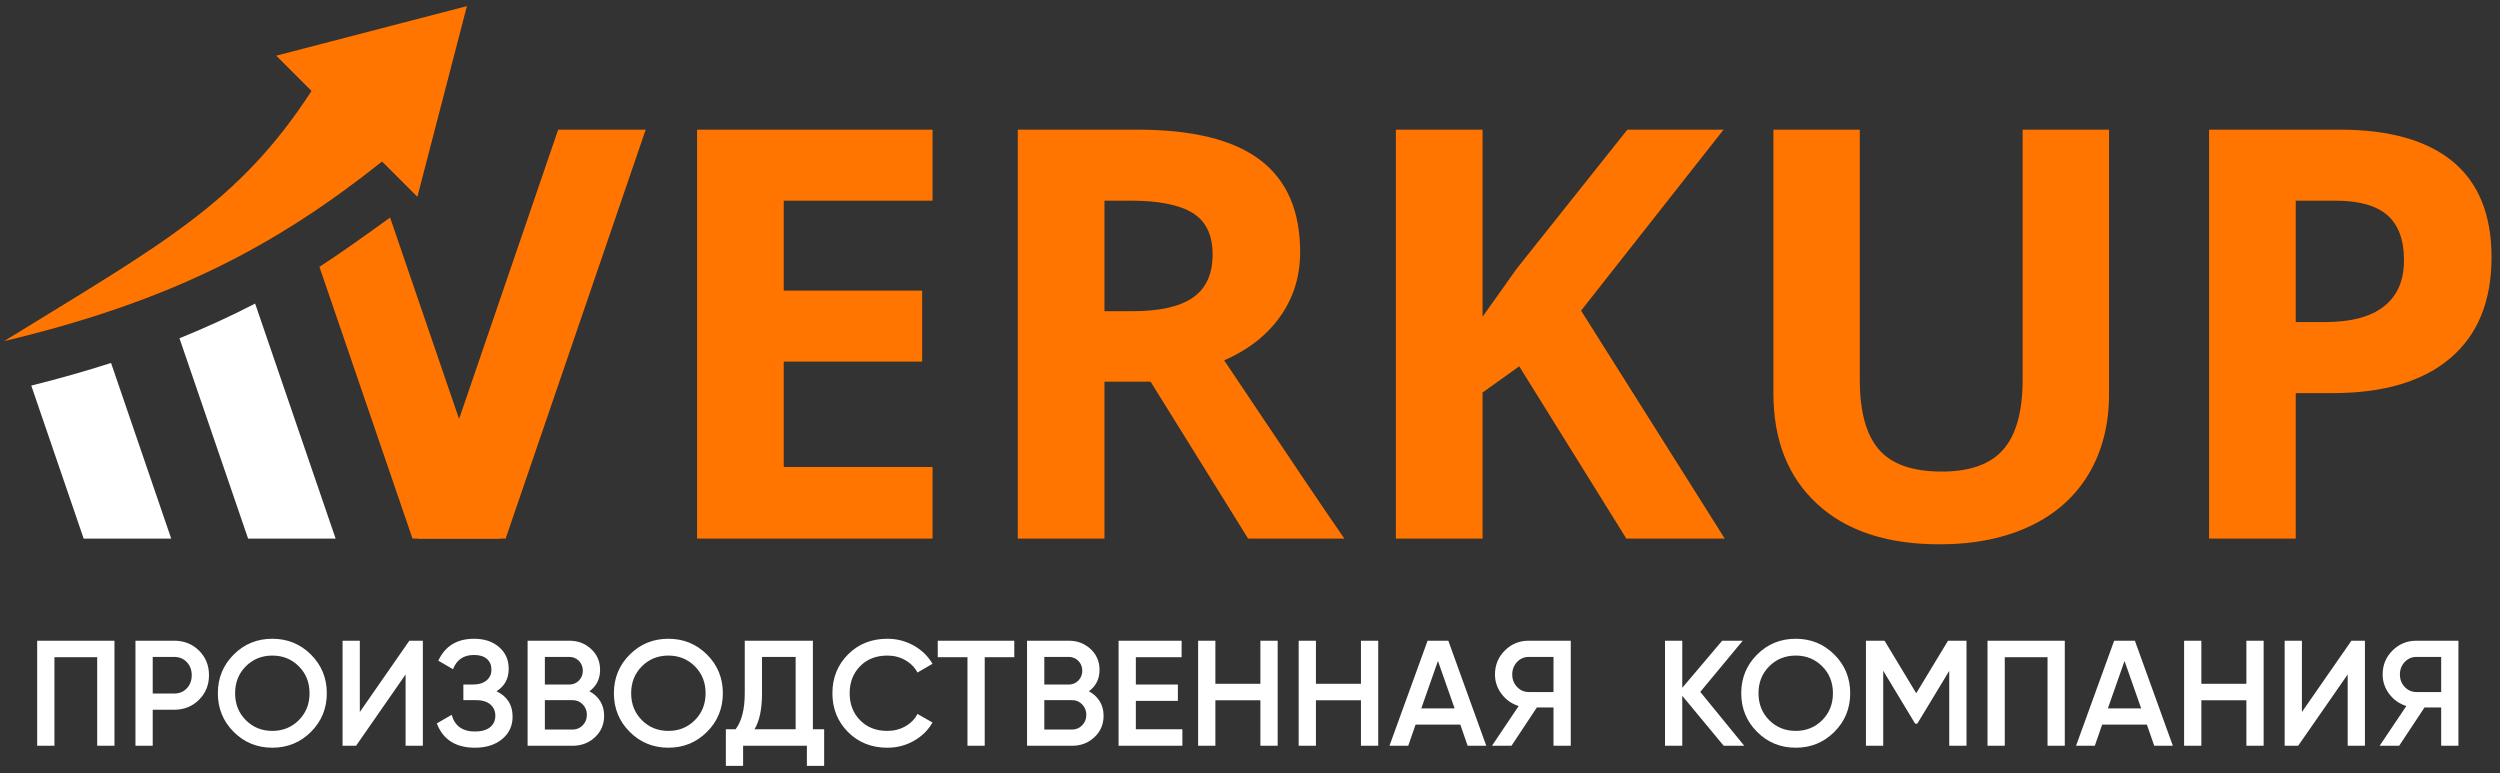 <?xml version="1.0" encoding="UTF-8"?> <svg xmlns="http://www.w3.org/2000/svg" width="236" height="73" viewBox="0 0 236 73" fill="none"><rect x="0" y="0" width="236" height="73" fill="#333333" stroke="none"/><path d="M228.109 65.328H230.447V62.013H228.109C227.675 62.013 227.307 62.173 227.004 62.494C226.702 62.816 226.551 63.208 226.551 63.67C226.551 64.133 226.702 64.525 227.004 64.846C227.307 65.167 227.675 65.328 228.109 65.328ZM232.076 60.483V70.4H230.447V66.787H228.874L226.48 70.4H224.639L227.16 66.645C226.508 66.447 225.972 66.072 225.552 65.519C225.132 64.966 224.922 64.35 224.922 63.67C224.922 62.783 225.231 62.029 225.85 61.411C226.468 60.792 227.222 60.483 228.109 60.483H232.076ZM221.621 70.4V63.67L216.946 70.4H215.671V60.483H217.3V67.212L221.975 60.483H223.25V70.4H221.621ZM212.058 60.483H213.688V70.4H212.058V66.107H207.808V70.4H206.179V60.483H207.808V64.549H212.058V60.483ZM198.983 66.872H202.127L200.555 62.395L198.983 66.872ZM203.36 70.4L202.666 68.402H198.444L197.75 70.4H195.979L199.577 60.483H201.533L205.117 70.4H203.36ZM194.917 60.483V70.4H193.288V62.041H189.25V70.4H187.621V60.483H194.917ZM185.637 60.483V70.4H184.008V63.33L180.991 68.317H180.792L177.775 63.316V70.4H176.146V60.483H177.903L180.892 65.441L183.895 60.483H185.637ZM167.015 67.984C167.691 68.659 168.524 68.997 169.516 68.997C170.508 68.997 171.341 68.659 172.016 67.984C172.692 67.309 173.029 66.461 173.029 65.441C173.029 64.421 172.692 63.573 172.016 62.898C171.341 62.223 170.508 61.886 169.516 61.886C168.524 61.886 167.691 62.223 167.015 62.898C166.34 63.573 166.002 64.421 166.002 65.441C166.002 66.461 166.34 67.309 167.015 67.984ZM173.164 69.089C172.168 70.085 170.952 70.584 169.516 70.584C168.08 70.584 166.864 70.085 165.868 69.089C164.872 68.093 164.373 66.877 164.373 65.441C164.373 64.006 164.872 62.789 165.868 61.793C166.864 60.797 168.08 60.299 169.516 60.299C170.952 60.299 172.168 60.797 173.164 61.793C174.16 62.789 174.659 64.006 174.659 65.441C174.659 66.877 174.16 68.093 173.164 69.089ZM164.657 70.4H162.716L158.806 65.682V70.4H157.177V60.483H158.806V64.931L162.574 60.483H164.515L160.506 65.314L164.657 70.4Z" fill="white"></path><path d="M144.313 65.328H146.651V62.013H144.313C143.879 62.013 143.51 62.173 143.208 62.494C142.906 62.816 142.755 63.208 142.755 63.67C142.755 64.133 142.906 64.525 143.208 64.846C143.51 65.167 143.879 65.328 144.313 65.328ZM148.28 60.483V70.4H146.651V66.787H145.078L142.684 70.4H140.842L143.364 66.645C142.712 66.447 142.176 66.072 141.756 65.519C141.336 64.966 141.126 64.35 141.126 63.67C141.126 62.783 141.435 62.029 142.053 61.411C142.672 60.792 143.425 60.483 144.313 60.483H148.28ZM134.17 66.872H137.315L135.742 62.395L134.17 66.872ZM138.547 70.4L137.853 68.402H133.631L132.937 70.4H131.166L134.765 60.483H136.72L140.304 70.4H138.547ZM128.474 60.483H130.104V70.4H128.474V66.107H124.224V70.4H122.595V60.483H124.224V64.549H128.474V60.483ZM118.982 60.483H120.612V70.4H118.982V66.107H114.732V70.4H113.103V60.483H114.732V64.549H118.982V60.483ZM107.224 68.841H111.616V70.4H105.595V60.483H111.545V62.041H107.224V64.62H111.191V66.164H107.224V68.841ZM101.203 68.87C101.581 68.87 101.9 68.735 102.159 68.466C102.419 68.197 102.549 67.868 102.549 67.481C102.549 67.094 102.419 66.766 102.159 66.496C101.9 66.227 101.581 66.093 101.203 66.093H98.582V68.87H101.203ZM100.891 62.013H98.582V64.62H100.891C101.25 64.62 101.552 64.495 101.798 64.244C102.044 63.994 102.167 63.684 102.167 63.316C102.167 62.948 102.044 62.639 101.798 62.388C101.552 62.138 101.25 62.013 100.891 62.013ZM102.79 65.257C103.224 65.484 103.564 65.795 103.81 66.192C104.055 66.589 104.178 67.047 104.178 67.566C104.178 68.378 103.89 69.054 103.314 69.592C102.738 70.13 102.034 70.4 101.203 70.4H96.953V60.483H100.891C101.704 60.483 102.391 60.745 102.953 61.269C103.515 61.793 103.796 62.447 103.796 63.231C103.796 64.091 103.46 64.766 102.79 65.257ZM95.749 60.483V62.041H92.958V70.4H91.329V62.041H88.524V60.483H95.749ZM83.764 70.584C82.271 70.584 81.034 70.09 80.052 69.103C79.07 68.116 78.579 66.896 78.579 65.441C78.579 63.987 79.07 62.766 80.052 61.779C81.034 60.792 82.271 60.299 83.764 60.299C84.661 60.299 85.489 60.511 86.25 60.936C87.01 61.361 87.603 61.937 88.028 62.664L86.611 63.486C86.347 62.995 85.962 62.605 85.457 62.318C84.951 62.029 84.387 61.886 83.764 61.886C82.706 61.886 81.849 62.221 81.192 62.891C80.536 63.562 80.207 64.412 80.207 65.441C80.207 66.471 80.536 67.321 81.192 67.991C81.849 68.662 82.706 68.997 83.764 68.997C84.387 68.997 84.954 68.853 85.464 68.565C85.974 68.277 86.356 67.887 86.611 67.396L88.028 68.204C87.612 68.931 87.024 69.51 86.264 69.939C85.504 70.369 84.67 70.584 83.764 70.584ZM71.226 68.841H75.108V62.013H71.934V65.455C71.934 66.929 71.698 68.057 71.226 68.841ZM76.737 68.841H77.8V72.298H76.17V70.4H70.149V72.298H68.52V68.841H69.441C70.017 68.086 70.305 66.948 70.305 65.427V60.483H76.737V68.841ZM60.594 67.984C61.269 68.659 62.102 68.997 63.094 68.997C64.086 68.997 64.919 68.659 65.595 67.984C66.27 67.309 66.608 66.461 66.608 65.441C66.608 64.421 66.27 63.573 65.595 62.898C64.919 62.223 64.086 61.886 63.094 61.886C62.102 61.886 61.269 62.223 60.594 62.898C59.919 63.573 59.581 64.421 59.581 65.441C59.581 66.461 59.919 67.309 60.594 67.984ZM66.742 69.089C65.746 70.085 64.53 70.584 63.094 70.584C61.659 70.584 60.443 70.085 59.446 69.089C58.45 68.093 57.952 66.877 57.952 65.441C57.952 64.006 58.45 62.789 59.446 61.793C60.443 60.797 61.659 60.299 63.094 60.299C64.53 60.299 65.746 60.797 66.742 61.793C67.739 62.789 68.237 64.006 68.237 65.441C68.237 66.877 67.739 68.093 66.742 69.089ZM54.056 68.87C54.433 68.87 54.752 68.735 55.012 68.466C55.272 68.197 55.402 67.868 55.402 67.481C55.402 67.094 55.272 66.766 55.012 66.496C54.752 66.227 54.433 66.093 54.056 66.093H51.435V68.87H54.056ZM53.744 62.013H51.435V64.62H53.744C54.103 64.62 54.405 64.495 54.651 64.244C54.896 63.994 55.019 63.684 55.019 63.316C55.019 62.948 54.896 62.639 54.651 62.388C54.405 62.138 54.103 62.013 53.744 62.013ZM55.642 65.257C56.077 65.484 56.417 65.795 56.663 66.192C56.908 66.589 57.031 67.047 57.031 67.566C57.031 68.378 56.743 69.054 56.167 69.592C55.59 70.13 54.887 70.4 54.056 70.4H49.806V60.483H53.744C54.556 60.483 55.243 60.745 55.805 61.269C56.367 61.793 56.648 62.447 56.648 63.231C56.648 64.091 56.313 64.766 55.642 65.257ZM46.873 65.257C47.884 65.739 48.389 66.537 48.389 67.651C48.389 68.52 48.061 69.226 47.404 69.769C46.748 70.312 45.891 70.584 44.833 70.584C43.02 70.584 41.82 69.819 41.235 68.289L42.637 67.481C42.93 68.529 43.662 69.054 44.833 69.054C45.456 69.054 45.933 68.919 46.264 68.65C46.595 68.381 46.76 68.02 46.76 67.566C46.76 67.122 46.602 66.766 46.285 66.496C45.969 66.227 45.522 66.093 44.946 66.093H43.742V64.62H44.621C45.178 64.62 45.612 64.492 45.924 64.237C46.236 63.982 46.391 63.642 46.391 63.217C46.391 62.792 46.25 62.454 45.967 62.204C45.683 61.954 45.277 61.829 44.748 61.829C43.766 61.829 43.105 62.277 42.765 63.175L41.376 62.367C42.019 60.988 43.142 60.299 44.748 60.299C45.721 60.299 46.51 60.561 47.114 61.085C47.718 61.609 48.021 62.291 48.021 63.132C48.021 64.067 47.638 64.775 46.873 65.257ZM38.288 70.4V63.67L33.613 70.4H32.338V60.483H33.967V67.212L38.642 60.483H39.917V70.4H38.288ZM23.207 67.984C23.883 68.659 24.716 68.997 25.708 68.997C26.7 68.997 27.533 68.659 28.208 67.984C28.884 67.309 29.221 66.461 29.221 65.441C29.221 64.421 28.884 63.573 28.208 62.898C27.533 62.223 26.7 61.886 25.708 61.886C24.716 61.886 23.883 62.223 23.207 62.898C22.532 63.573 22.194 64.421 22.194 65.441C22.194 66.461 22.532 67.309 23.207 67.984ZM29.356 69.089C28.36 70.085 27.144 70.584 25.708 70.584C24.272 70.584 23.056 70.085 22.06 69.089C21.064 68.093 20.565 66.877 20.565 65.441C20.565 64.006 21.064 62.789 22.06 61.793C23.056 60.797 24.272 60.299 25.708 60.299C27.144 60.299 28.36 60.797 29.356 61.793C30.352 62.789 30.851 64.006 30.851 65.441C30.851 66.877 30.352 68.093 29.356 69.089ZM16.443 65.47C16.925 65.47 17.321 65.307 17.633 64.981C17.945 64.655 18.1 64.242 18.1 63.741C18.1 63.241 17.945 62.827 17.633 62.502C17.321 62.176 16.925 62.013 16.443 62.013H14.417V65.47H16.443ZM16.443 60.483C17.378 60.483 18.159 60.795 18.788 61.418C19.416 62.041 19.729 62.816 19.729 63.741C19.729 64.657 19.416 65.43 18.788 66.057C18.159 66.686 17.378 66.999 16.443 66.999H14.417V70.4H12.788V60.483H16.443ZM10.805 60.483V70.4H9.175V62.041H5.138V70.4H3.509V60.483H10.805Z" fill="white"></path><path d="M104.262 36.027V50.842H96.079V12.238H107.325C112.57 12.238 116.445 13.193 118.958 15.104C121.482 17.014 122.734 19.916 122.734 23.799C122.734 26.07 122.112 28.089 120.86 29.864C119.616 31.63 117.85 33.018 115.561 34.018C121.364 42.695 125.149 48.309 126.906 50.842H117.823L108.614 36.027H104.262ZM162.815 50.842H153.525L143.414 34.576L139.954 37.055V50.842H131.772V12.238H139.954V29.9L143.18 25.358L153.624 12.238H162.707L149.254 29.323L162.815 50.842ZM104.262 29.377H106.902C109.488 29.377 111.398 28.945 112.624 28.08C113.858 27.224 114.471 25.863 114.471 24.016C114.471 22.186 113.84 20.88 112.588 20.105C111.326 19.33 109.38 18.943 106.74 18.943H104.262V29.377ZM88.033 50.842H65.803V12.238H88.033V18.943H73.985V27.431H87.05V34.135H73.985V44.083H88.033V50.842Z" fill="#FF7500"></path><path d="M235.2 24.277C235.2 28.431 233.902 31.612 231.307 33.811C228.712 36.009 225.017 37.109 220.233 37.109H216.718V50.842H208.536V12.238H220.863C225.549 12.238 229.108 13.247 231.551 15.257C233.984 17.276 235.2 20.285 235.2 24.277ZM216.718 30.405H219.413C221.936 30.405 223.819 29.909 225.063 28.909C226.315 27.918 226.937 26.467 226.937 24.565C226.937 22.646 226.414 21.231 225.369 20.312C224.323 19.402 222.683 18.943 220.44 18.943H216.718V30.405ZM199.093 12.238V37.226C199.093 40.073 198.453 42.578 197.183 44.723C195.903 46.877 194.065 48.516 191.65 49.661C189.235 50.805 186.387 51.382 183.09 51.382C178.133 51.382 174.277 50.111 171.528 47.561C168.78 45.02 167.41 41.542 167.41 37.118V12.238H175.565V35.874C175.565 38.857 176.169 41.038 177.358 42.425C178.557 43.822 180.539 44.516 183.306 44.516C185.982 44.516 187.919 43.813 189.127 42.416C190.334 41.019 190.938 38.821 190.938 35.829V12.238H199.093Z" fill="#FF7500"></path><path d="M60.954 12.238H52.691L39.47 50.842H47.733L60.954 12.238Z" fill="#FF7500"></path><path d="M36.825 20.538L47.204 50.842H38.94L30.155 25.191C31.83 24.121 34.799 22.005 36.825 20.538Z" fill="#FF7500"></path><path d="M24.084 28.658L31.682 50.841H23.419L16.942 31.932C19.387 30.945 21.757 29.86 24.084 28.658Z" fill="white"></path><path d="M10.483 34.263L16.161 50.841H7.898L2.952 36.4C5.565 35.747 8.067 35.04 10.483 34.263Z" fill="white"></path><path d="M29.407 8.586L26.077 5.256L44.076 0.578L39.399 18.578L36.069 15.247C26.236 23.056 16.444 28.372 0.384 32.203C15.398 22.963 22.514 19.193 29.407 8.586Z" fill="#FF7500"></path></svg> 
